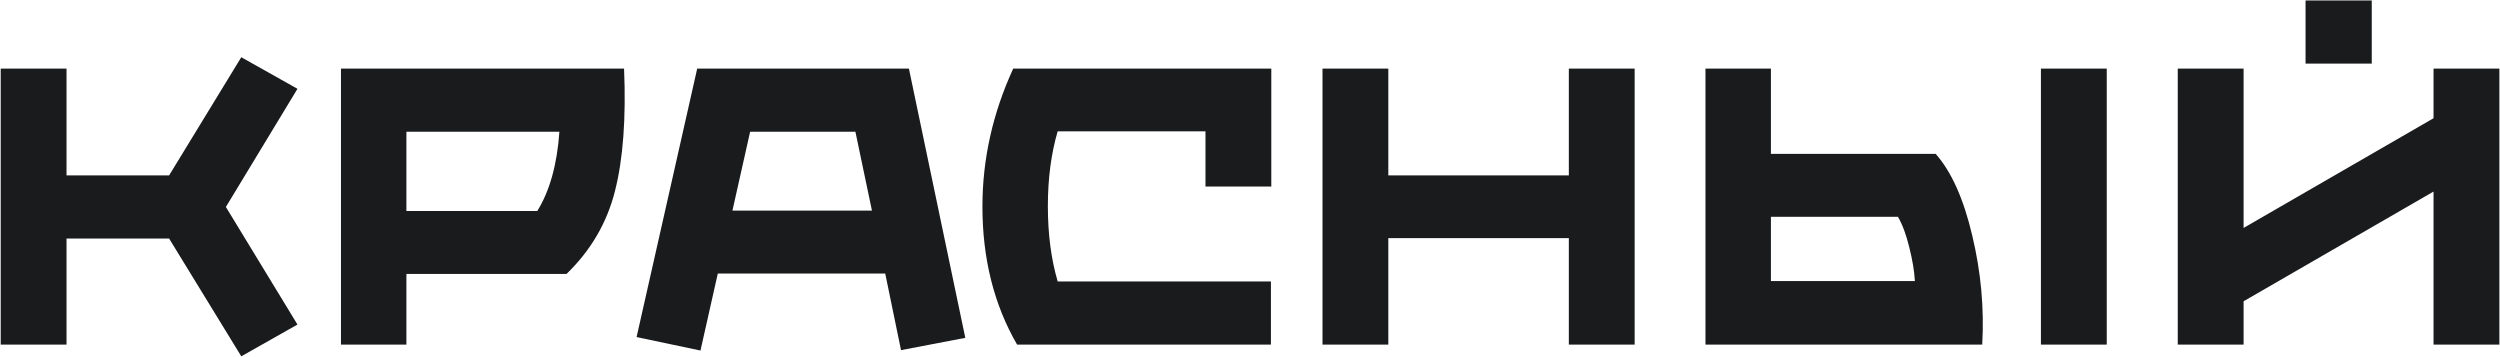 <?xml version="1.0" encoding="UTF-8"?> <svg xmlns="http://www.w3.org/2000/svg" width="2017" height="288" viewBox="0 0 2017 288" fill="none"> <path d="M0.57 278V55.338H53.674V141.515H136.435L194.662 46.177L240.002 71.642L182.24 166.979L240.002 261.852L194.662 287.472L136.435 192.444H53.674V278H0.57ZM275.094 278V55.338H503.501C505.157 95.398 502.725 128.265 496.203 153.937C489.785 179.608 476.742 201.968 457.074 221.015H327.887V278H275.094ZM451.329 106.268H327.887V170.24H433.473C443.514 154.092 449.466 132.768 451.329 106.268ZM579.119 220.704L565.145 282.813L513.594 271.944L562.505 55.338H733.306L778.801 272.565L726.939 282.503L714.207 220.704H579.119ZM590.92 169.93H703.493L690.14 106.268H605.205L590.92 169.93ZM1025.38 278H820.569C801.937 245.807 792.62 208.696 792.62 166.669C792.62 128.472 800.901 91.361 817.464 55.338H1025.69V150.521H972.582V105.957H853.332C848.053 123.969 845.413 144.103 845.413 166.358C845.413 188.821 848.053 209.059 853.332 227.07H1025.38V278ZM1265.74 141.515V55.338H1318.84V278H1265.74V192.134H1120.09V278H1066.99V55.338H1120.09V141.515H1265.74ZM1599.27 278H1375.98V55.338H1428.78V124.124H1561.69C1574.42 138.513 1584.26 160.458 1591.19 189.96C1598.23 219.358 1600.92 248.705 1599.27 278ZM1646.62 278V55.338H1699.73V278H1646.62ZM1428.78 226.76H1544.92C1544.51 218.893 1543 209.835 1540.42 199.587C1537.93 189.339 1534.88 181.109 1531.26 174.898H1428.78V226.76ZM1913.54 51.301H1860.12V0.371H1913.54V51.301ZM1810.13 183.904L1963.38 95.398V55.338H2016.49V278H1963.38V154.558L1810.13 243.063V278H1757.02V55.338H1810.13V183.904Z" fill="#1A1B1C"></path> </svg> 